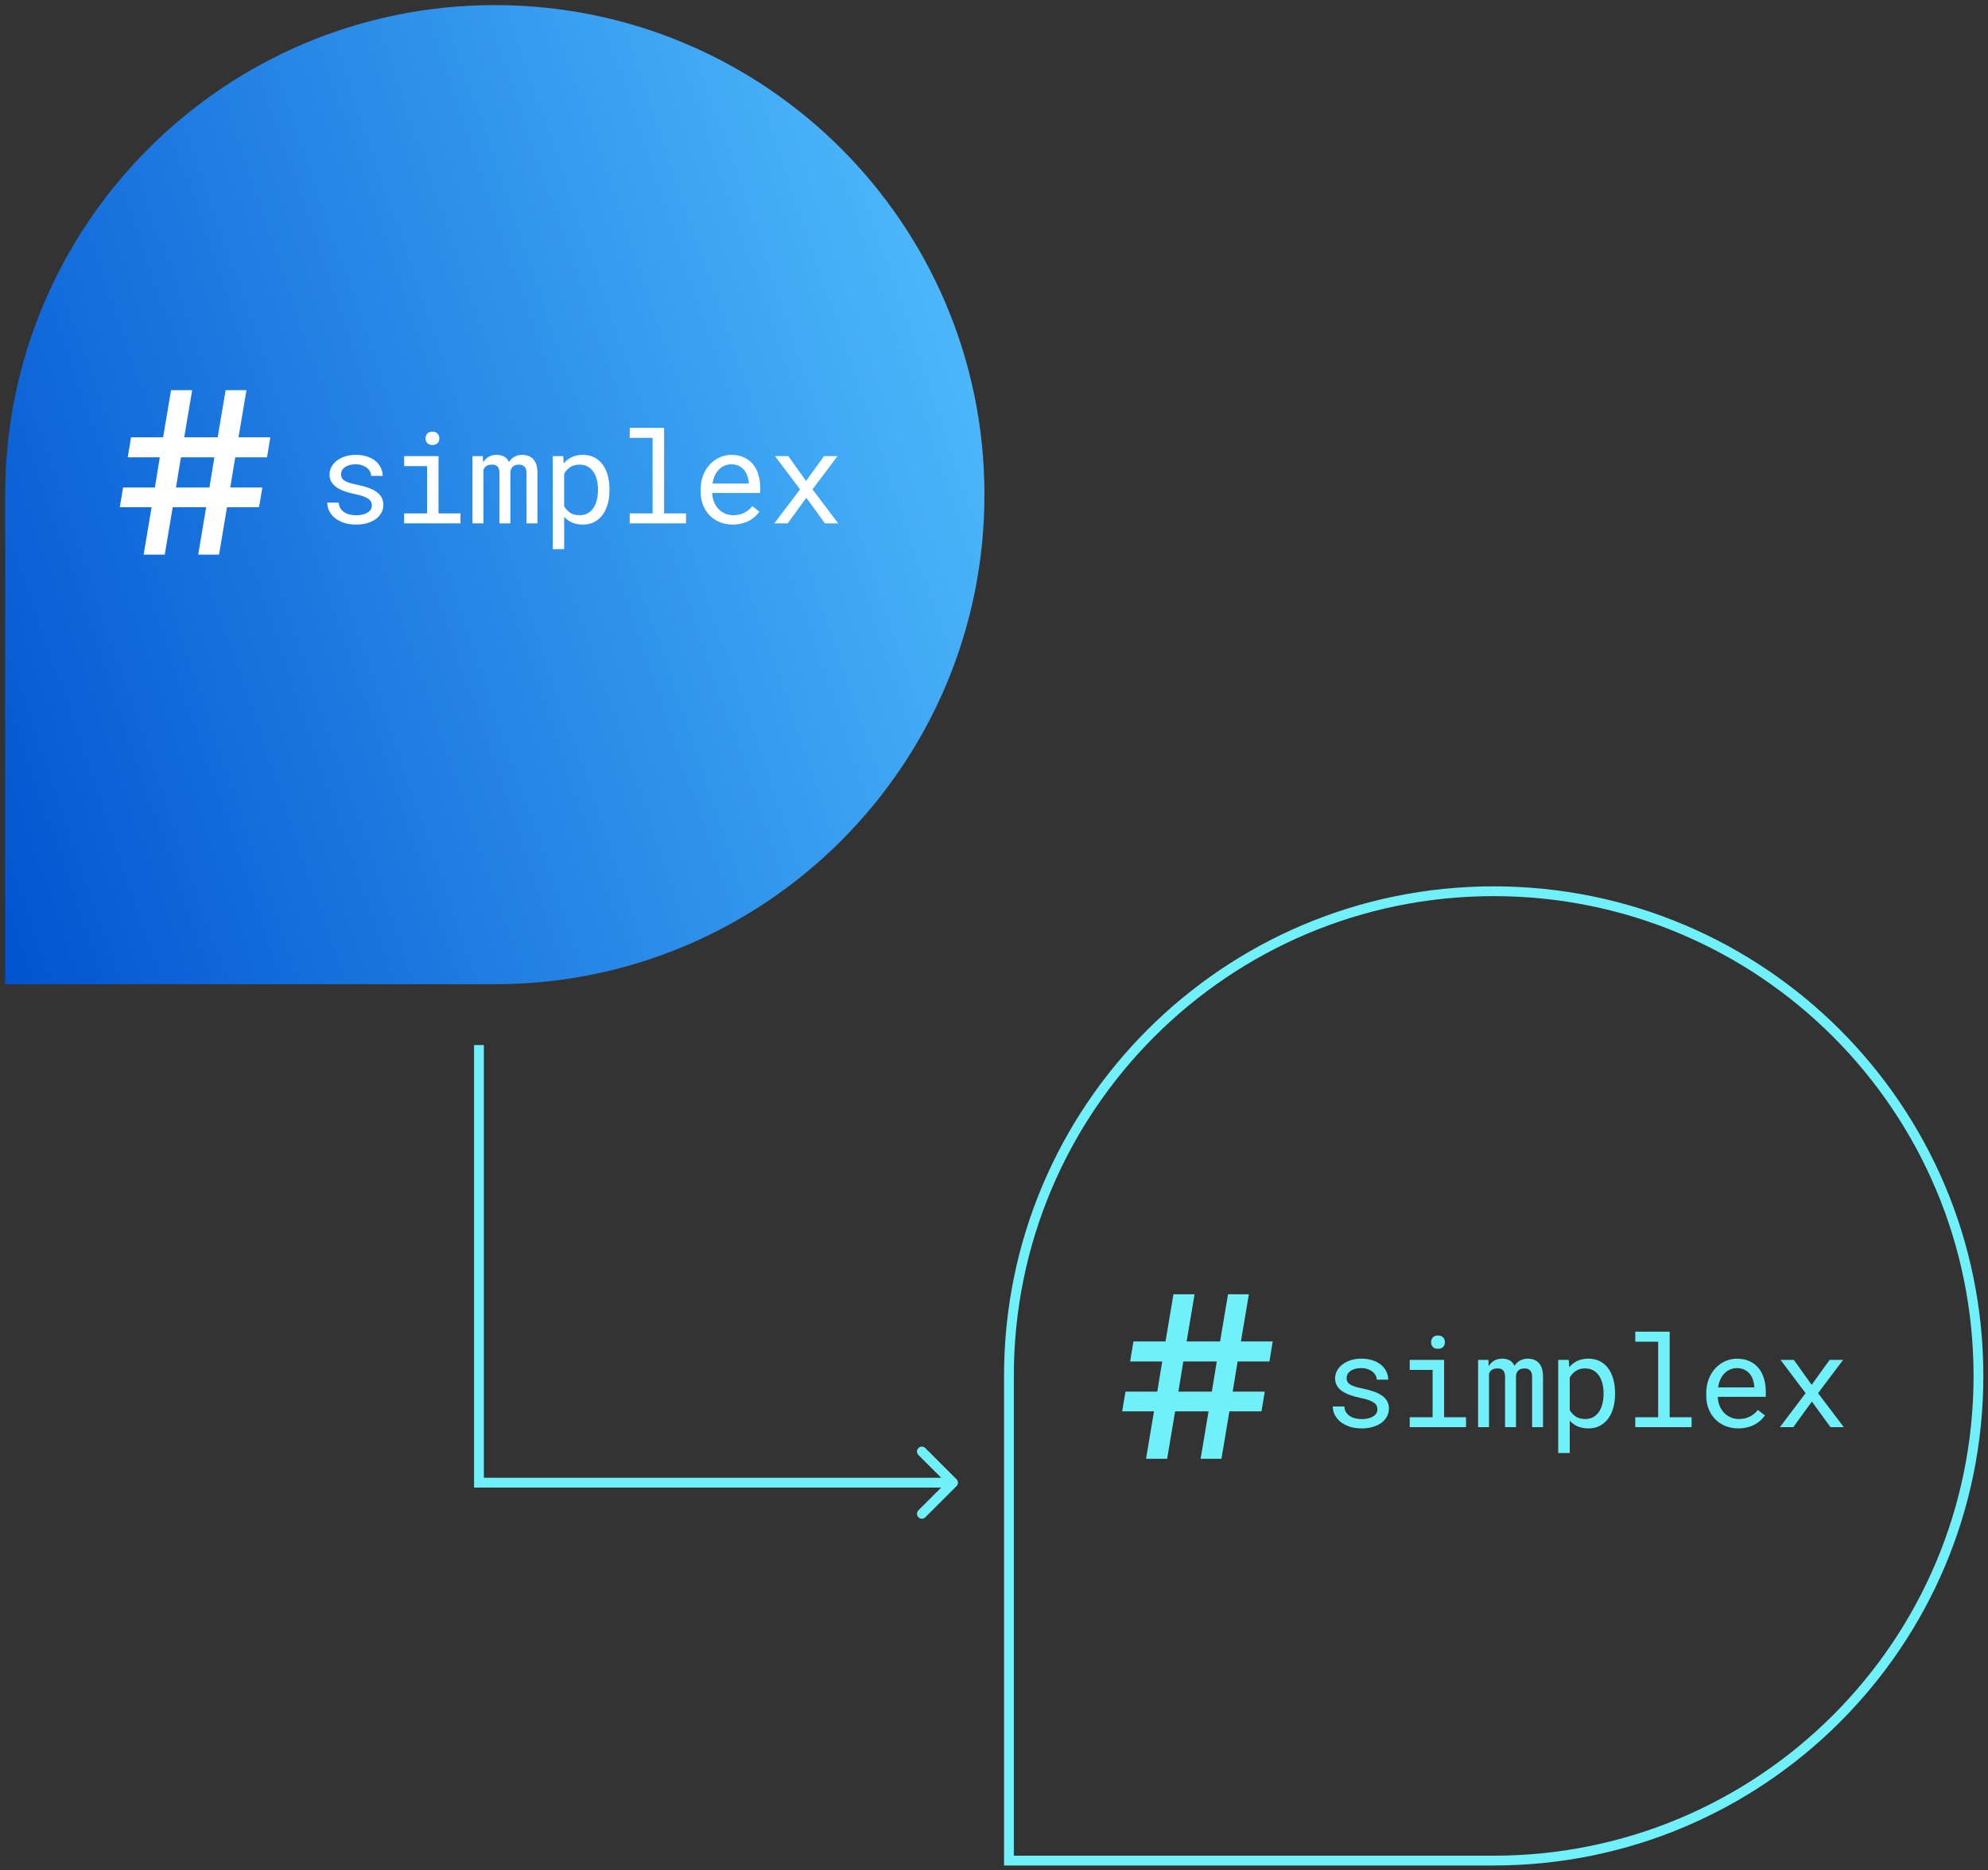 <svg width="203" height="191" viewBox="0 0 203 191" fill="none" xmlns="http://www.w3.org/2000/svg">
<rect x="0" y="0" width="203" height="191" fill="#333333" stroke="none"/>
<path d="M0.525 50.522C0.525 22.907 22.911 0.521 50.525 0.521C78.14 0.521 100.525 22.907 100.525 50.522C100.525 78.136 78.14 100.521 50.525 100.521H0.525V50.522Z" fill="url(#paint0_linear_875_7956)"/>
<path d="M27.267 46.705H24.019L23.515 49.785H26.791L26.455 51.801H23.179L22.367 56.645H20.239L21.051 51.801H17.635L16.823 56.645H14.667L15.479 51.801H12.231L12.567 49.785H15.815L16.319 46.705H13.043L13.379 44.661H16.655L17.467 39.845H19.623L18.811 44.661H22.227L23.039 39.845H25.167L24.355 44.661H27.603L27.267 46.705ZM21.387 49.785L21.891 46.705H18.475L17.971 49.785H21.387Z" fill="white"/>
<path d="M37.971 51.627C37.971 51.488 37.944 51.363 37.889 51.253C37.834 51.139 37.741 51.035 37.609 50.942C37.478 50.849 37.305 50.764 37.089 50.688C36.873 50.608 36.604 50.536 36.283 50.472C35.889 50.392 35.529 50.294 35.204 50.18C34.882 50.066 34.605 49.931 34.372 49.774C34.144 49.613 33.966 49.427 33.839 49.215C33.712 48.999 33.648 48.75 33.648 48.466C33.648 48.187 33.714 47.927 33.845 47.685C33.976 47.44 34.16 47.226 34.398 47.044C34.634 46.862 34.916 46.719 35.242 46.613C35.572 46.507 35.934 46.454 36.327 46.454C36.75 46.454 37.131 46.509 37.47 46.619C37.808 46.729 38.096 46.882 38.333 47.076C38.57 47.271 38.752 47.499 38.879 47.762C39.01 48.02 39.076 48.299 39.076 48.6H37.901C37.901 48.452 37.863 48.308 37.787 48.168C37.711 48.024 37.605 47.897 37.47 47.787C37.334 47.677 37.169 47.588 36.975 47.52C36.784 47.453 36.568 47.419 36.327 47.419C36.078 47.419 35.857 47.447 35.667 47.502C35.481 47.556 35.324 47.63 35.197 47.724C35.075 47.817 34.981 47.925 34.918 48.047C34.855 48.17 34.823 48.297 34.823 48.428C34.823 48.564 34.848 48.684 34.899 48.79C34.95 48.896 35.036 48.991 35.159 49.076C35.286 49.16 35.453 49.236 35.661 49.304C35.872 49.372 36.139 49.438 36.46 49.501C36.884 49.59 37.262 49.694 37.597 49.812C37.931 49.926 38.212 50.066 38.441 50.231C38.669 50.392 38.843 50.58 38.961 50.796C39.084 51.012 39.145 51.261 39.145 51.545C39.145 51.85 39.076 52.127 38.936 52.377C38.801 52.626 38.61 52.84 38.365 53.018C38.119 53.195 37.825 53.333 37.482 53.43C37.14 53.528 36.765 53.576 36.359 53.576C35.893 53.576 35.479 53.515 35.115 53.392C34.751 53.265 34.442 53.1 34.188 52.897C33.938 52.69 33.746 52.45 33.61 52.18C33.479 51.909 33.414 51.627 33.414 51.335H34.588C34.605 51.577 34.668 51.78 34.778 51.945C34.893 52.11 35.032 52.243 35.197 52.345C35.367 52.446 35.553 52.518 35.756 52.56C35.959 52.603 36.16 52.624 36.359 52.624C36.854 52.624 37.245 52.533 37.533 52.351C37.821 52.169 37.967 51.928 37.971 51.627ZM41.269 46.581H44.779V52.434H47.02V53.449H41.269V52.434H43.605V47.603H41.269V46.581ZM43.453 44.778C43.453 44.584 43.51 44.421 43.624 44.29C43.742 44.154 43.92 44.086 44.157 44.086C44.39 44.086 44.566 44.154 44.684 44.29C44.803 44.421 44.862 44.584 44.862 44.778C44.862 44.969 44.803 45.127 44.684 45.254C44.566 45.381 44.39 45.445 44.157 45.445C43.92 45.445 43.742 45.381 43.624 45.254C43.51 45.127 43.453 44.969 43.453 44.778ZM49.302 46.581L49.334 47.228C49.473 46.987 49.655 46.799 49.88 46.664C50.108 46.528 50.383 46.458 50.705 46.454C51.335 46.454 51.756 46.7 51.968 47.19C52.103 46.97 52.281 46.795 52.501 46.664C52.725 46.528 52.996 46.458 53.314 46.454C53.817 46.454 54.205 46.609 54.475 46.917C54.746 47.226 54.882 47.694 54.882 48.32V53.449H53.764V48.308C53.764 47.732 53.5 47.447 52.971 47.451C52.831 47.451 52.711 47.47 52.609 47.508C52.508 47.546 52.423 47.599 52.355 47.666C52.288 47.73 52.235 47.806 52.197 47.895C52.158 47.98 52.133 48.069 52.12 48.162V53.449H51.003V48.301C51.003 48.026 50.942 47.815 50.819 47.666C50.696 47.518 50.502 47.447 50.235 47.451C49.99 47.451 49.799 47.499 49.664 47.597C49.528 47.694 49.429 47.823 49.365 47.984V53.449H48.248V46.581H49.302ZM62.236 50.091C62.236 50.582 62.176 51.041 62.058 51.469C61.939 51.892 61.766 52.26 61.537 52.573C61.309 52.886 61.025 53.132 60.687 53.31C60.352 53.487 59.969 53.576 59.538 53.576C59.119 53.576 58.748 53.508 58.427 53.373C58.109 53.238 57.837 53.043 57.608 52.789V56.09H56.434V46.581H57.507L57.564 47.33C57.792 47.047 58.067 46.831 58.389 46.683C58.715 46.53 59.091 46.454 59.519 46.454C59.959 46.454 60.348 46.541 60.687 46.714C61.025 46.888 61.309 47.129 61.537 47.438C61.766 47.747 61.939 48.117 62.058 48.549C62.176 48.976 62.236 49.446 62.236 49.958V50.091ZM61.061 49.958C61.061 49.624 61.023 49.306 60.947 49.006C60.875 48.701 60.761 48.435 60.604 48.206C60.452 47.973 60.257 47.789 60.02 47.654C59.783 47.518 59.5 47.451 59.17 47.451C58.793 47.451 58.476 47.54 58.217 47.717C57.964 47.891 57.76 48.115 57.608 48.39V51.697C57.76 51.968 57.964 52.19 58.217 52.364C58.471 52.533 58.793 52.618 59.182 52.618C59.508 52.618 59.789 52.55 60.026 52.415C60.264 52.275 60.458 52.089 60.611 51.856C60.763 51.623 60.875 51.355 60.947 51.05C61.023 50.745 61.061 50.426 61.061 50.091V49.958ZM64.302 43.699H67.812V52.434H70.053V53.449H64.302V52.434H66.638V44.721H64.302V43.699ZM74.829 53.576C74.347 53.576 73.903 53.494 73.496 53.329C73.094 53.164 72.75 52.933 72.462 52.637C72.174 52.34 71.95 51.989 71.789 51.583C71.628 51.177 71.548 50.734 71.548 50.256V49.99C71.548 49.435 71.637 48.94 71.814 48.504C71.992 48.064 72.227 47.694 72.519 47.394C72.815 47.089 73.15 46.856 73.522 46.695C73.898 46.535 74.284 46.454 74.677 46.454C75.172 46.454 75.604 46.541 75.972 46.714C76.344 46.884 76.653 47.121 76.899 47.425C77.144 47.726 77.326 48.081 77.445 48.492C77.567 48.902 77.629 49.346 77.629 49.825V50.352H72.722C72.735 50.665 72.794 50.959 72.9 51.234C73.01 51.509 73.158 51.75 73.344 51.958C73.535 52.161 73.761 52.322 74.023 52.44C74.286 52.558 74.576 52.618 74.893 52.618C75.312 52.618 75.684 52.533 76.01 52.364C76.336 52.194 76.607 51.97 76.823 51.691L77.54 52.249C77.426 52.423 77.282 52.59 77.108 52.751C76.939 52.908 76.742 53.047 76.518 53.17C76.294 53.293 76.04 53.39 75.756 53.462C75.473 53.538 75.164 53.576 74.829 53.576ZM74.677 47.419C74.44 47.419 74.216 47.463 74.004 47.552C73.793 47.637 73.602 47.764 73.433 47.933C73.264 48.098 73.12 48.303 73.001 48.549C72.887 48.79 72.807 49.069 72.76 49.387H76.454V49.298C76.442 49.069 76.397 48.843 76.321 48.619C76.249 48.394 76.141 48.193 75.998 48.016C75.854 47.838 75.672 47.694 75.452 47.584C75.236 47.474 74.978 47.419 74.677 47.419ZM82.31 49.127L84.145 46.581H85.522L82.964 49.977L85.592 53.449H84.234L82.336 50.834L80.438 53.449H79.067L81.695 49.977L79.136 46.581H80.495L82.31 49.127Z" fill="white"/>
<path d="M103.025 140.521C103.025 113.183 125.187 91.022 152.525 91.022C179.863 91.022 202.025 113.183 202.025 140.521C202.025 167.86 179.863 190.021 152.525 190.021H103.025V140.521Z" stroke="#70F0F9"/>
<path d="M129.625 139.045H126.377L125.873 142.125H129.149L128.813 144.141H125.537L124.725 148.985H122.597L123.409 144.141H119.993L119.181 148.985H117.025L117.837 144.141H114.589L114.925 142.125H118.173L118.677 139.045H115.401L115.737 137.001H119.013L119.825 132.185H121.981L121.169 137.001H124.585L125.397 132.185H127.525L126.713 137.001H129.961L129.625 139.045ZM123.745 142.125L124.249 139.045H120.833L120.329 142.125H123.745Z" fill="#70F0F9"/>
<path d="M140.653 143.933C140.653 143.793 140.625 143.669 140.57 143.559C140.515 143.444 140.422 143.341 140.291 143.248C140.16 143.154 139.986 143.07 139.771 142.994C139.555 142.913 139.286 142.841 138.964 142.778C138.571 142.697 138.211 142.6 137.885 142.486C137.564 142.372 137.286 142.236 137.054 142.08C136.825 141.919 136.647 141.733 136.521 141.521C136.394 141.305 136.33 141.056 136.33 140.772C136.33 140.493 136.396 140.232 136.527 139.991C136.658 139.746 136.842 139.532 137.079 139.35C137.316 139.168 137.597 139.024 137.923 138.918C138.253 138.813 138.615 138.76 139.009 138.76C139.432 138.76 139.813 138.815 140.151 138.925C140.49 139.035 140.778 139.187 141.015 139.382C141.252 139.576 141.434 139.805 141.561 140.067C141.692 140.326 141.757 140.605 141.757 140.905H140.583C140.583 140.757 140.545 140.613 140.469 140.474C140.393 140.33 140.287 140.203 140.151 140.093C140.016 139.983 139.851 139.894 139.656 139.826C139.466 139.758 139.25 139.725 139.009 139.725C138.759 139.725 138.539 139.752 138.349 139.807C138.162 139.862 138.006 139.936 137.879 140.029C137.756 140.122 137.663 140.23 137.6 140.353C137.536 140.476 137.504 140.603 137.504 140.734C137.504 140.869 137.53 140.99 137.581 141.096C137.631 141.201 137.718 141.297 137.841 141.381C137.968 141.466 138.135 141.542 138.342 141.61C138.554 141.678 138.82 141.743 139.142 141.807C139.565 141.896 139.944 141.999 140.278 142.118C140.613 142.232 140.894 142.372 141.123 142.537C141.351 142.697 141.525 142.886 141.643 143.102C141.766 143.317 141.827 143.567 141.827 143.851C141.827 144.155 141.757 144.432 141.618 144.682C141.482 144.932 141.292 145.146 141.046 145.323C140.801 145.501 140.507 145.639 140.164 145.736C139.821 145.833 139.447 145.882 139.041 145.882C138.575 145.882 138.16 145.82 137.796 145.698C137.432 145.571 137.124 145.406 136.87 145.203C136.62 144.995 136.427 144.756 136.292 144.485C136.161 144.215 136.095 143.933 136.095 143.641H137.27C137.286 143.882 137.35 144.085 137.46 144.25C137.574 144.416 137.714 144.549 137.879 144.65C138.048 144.752 138.234 144.824 138.438 144.866C138.641 144.909 138.842 144.93 139.041 144.93C139.536 144.93 139.927 144.839 140.215 144.657C140.503 144.475 140.649 144.234 140.653 143.933ZM143.951 138.887H147.461V144.739H149.702V145.755H143.951V144.739H146.287V139.909H143.951V138.887ZM146.134 137.084C146.134 136.889 146.191 136.726 146.306 136.595C146.424 136.46 146.602 136.392 146.839 136.392C147.071 136.392 147.247 136.46 147.366 136.595C147.484 136.726 147.543 136.889 147.543 137.084C147.543 137.274 147.484 137.433 147.366 137.56C147.247 137.687 147.071 137.75 146.839 137.75C146.602 137.75 146.424 137.687 146.306 137.56C146.191 137.433 146.134 137.274 146.134 137.084ZM151.984 138.887L152.015 139.534C152.155 139.293 152.337 139.105 152.561 138.969C152.79 138.834 153.065 138.764 153.386 138.76C154.017 138.76 154.438 139.005 154.65 139.496C154.785 139.276 154.963 139.1 155.183 138.969C155.407 138.834 155.678 138.764 155.995 138.76C156.499 138.76 156.886 138.914 157.157 139.223C157.428 139.532 157.563 140 157.563 140.626V145.755H156.446V140.613C156.446 140.038 156.182 139.752 155.653 139.756C155.513 139.756 155.392 139.775 155.291 139.813C155.189 139.852 155.105 139.904 155.037 139.972C154.969 140.036 154.916 140.112 154.878 140.201C154.84 140.285 154.815 140.374 154.802 140.467V145.755H153.685V140.607C153.685 140.332 153.623 140.12 153.501 139.972C153.378 139.824 153.183 139.752 152.917 139.756C152.671 139.756 152.481 139.805 152.345 139.902C152.21 140 152.111 140.129 152.047 140.29V145.755H150.93V138.887H151.984ZM164.917 142.397C164.917 142.888 164.858 143.347 164.739 143.774C164.621 144.198 164.447 144.566 164.219 144.879C163.99 145.192 163.707 145.438 163.368 145.615C163.034 145.793 162.651 145.882 162.219 145.882C161.8 145.882 161.43 145.814 161.109 145.679C160.791 145.543 160.518 145.349 160.29 145.095V148.396H159.115V138.887H160.188L160.245 139.636C160.474 139.352 160.749 139.136 161.07 138.988C161.396 138.836 161.773 138.76 162.2 138.76C162.64 138.76 163.03 138.847 163.368 139.02C163.707 139.194 163.99 139.435 164.219 139.744C164.447 140.053 164.621 140.423 164.739 140.854C164.858 141.282 164.917 141.752 164.917 142.264V142.397ZM163.743 142.264C163.743 141.929 163.705 141.612 163.629 141.312C163.557 141.007 163.442 140.74 163.286 140.512C163.133 140.279 162.939 140.095 162.702 139.959C162.465 139.824 162.181 139.756 161.851 139.756C161.475 139.756 161.157 139.845 160.899 140.023C160.645 140.196 160.442 140.421 160.29 140.696V144.003C160.442 144.274 160.645 144.496 160.899 144.669C161.153 144.839 161.475 144.923 161.864 144.923C162.19 144.923 162.471 144.856 162.708 144.72C162.945 144.581 163.14 144.394 163.292 144.162C163.444 143.929 163.557 143.66 163.629 143.355C163.705 143.051 163.743 142.731 163.743 142.397V142.264ZM166.983 136.005H170.494V144.739H172.734V145.755H166.983V144.739H169.319V137.027H166.983V136.005ZM177.511 145.882C177.029 145.882 176.584 145.799 176.178 145.634C175.776 145.469 175.431 145.239 175.143 144.942C174.856 144.646 174.631 144.295 174.471 143.889C174.31 143.482 174.229 143.04 174.229 142.562V142.295C174.229 141.741 174.318 141.246 174.496 140.81C174.674 140.37 174.909 140 175.201 139.699C175.497 139.395 175.831 139.162 176.204 139.001C176.58 138.84 176.965 138.76 177.359 138.76C177.854 138.76 178.286 138.847 178.654 139.02C179.026 139.189 179.335 139.426 179.58 139.731C179.826 140.031 180.008 140.387 180.126 140.797C180.249 141.208 180.31 141.652 180.31 142.13V142.657H175.404C175.416 142.97 175.476 143.264 175.581 143.54C175.691 143.815 175.84 144.056 176.026 144.263C176.216 144.466 176.443 144.627 176.705 144.746C176.967 144.864 177.257 144.923 177.575 144.923C177.994 144.923 178.366 144.839 178.692 144.669C179.018 144.5 179.288 144.276 179.504 143.997L180.222 144.555C180.107 144.729 179.963 144.896 179.79 145.057C179.621 145.213 179.424 145.353 179.2 145.476C178.975 145.598 178.721 145.696 178.438 145.768C178.154 145.844 177.845 145.882 177.511 145.882ZM177.359 139.725C177.122 139.725 176.898 139.769 176.686 139.858C176.474 139.943 176.284 140.069 176.115 140.239C175.945 140.404 175.801 140.609 175.683 140.854C175.569 141.096 175.488 141.375 175.442 141.692H179.136V141.604C179.123 141.375 179.079 141.149 179.003 140.924C178.931 140.7 178.823 140.499 178.679 140.321C178.535 140.144 178.353 140 178.133 139.89C177.917 139.78 177.659 139.725 177.359 139.725ZM184.992 141.432L186.826 138.887H188.204L185.646 142.283L188.274 145.755H186.915L185.017 143.14L183.119 145.755H181.748L184.376 142.283L181.818 138.887H183.177L184.992 141.432Z" fill="#70F0F9"/>
<path d="M48.908 151.424H48.408V151.924H48.908V151.424ZM97.67 151.777C97.865 151.582 97.865 151.266 97.67 151.07L94.488 147.888C94.293 147.693 93.976 147.693 93.781 147.888C93.585 148.084 93.585 148.4 93.781 148.595L96.609 151.424L93.781 154.252C93.585 154.448 93.585 154.764 93.781 154.959C93.976 155.155 94.293 155.155 94.488 154.959L97.67 151.777ZM48.408 106.729V151.424H49.408V106.729H48.408ZM48.908 151.924H97.316V150.924H48.908V151.924Z" fill="#70F0F9"/>
<defs>
<linearGradient id="paint0_linear_875_7956" x1="99.055" y1="0.521" x2="-20.748" y2="41.409" gradientUnits="userSpaceOnUse">
<stop stop-color="#53C1FF"/>
<stop offset="1" stop-color="#0053D0"/>
</linearGradient>
</defs>
</svg>
